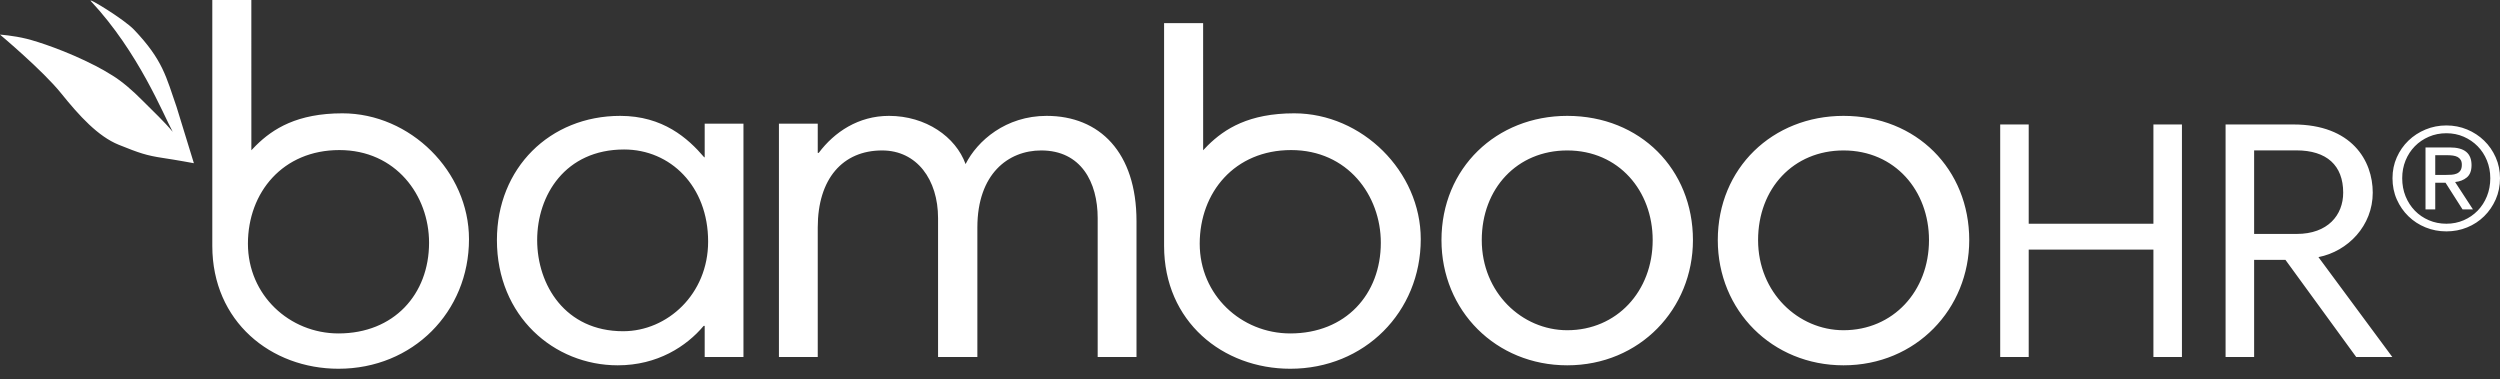 <?xml version="1.0" encoding="UTF-8"?>
<svg width="112px" height="17px" viewBox="0 0 112 17" version="1.1" xmlns="http://www.w3.org/2000/svg" xmlns:xlink="http://www.w3.org/1999/xlink">
    <rect x="0" y="0" width="112" height="17" fill="#333333" stroke="none"/>
    <!-- Generator: Sketch 56.3 (81716) - https://sketch.com -->
    <title>BambooHR-logo-mobile</title>
    <desc>Created with Sketch.</desc>
    <g id="Page-1" stroke="none" stroke-width="1" fill="none" fill-rule="evenodd">
        <g id="BambooHR-logo-mobile" fill="#FFFFFF" fill-rule="nonzero">
            <path d="M111.808,7.05 C111.936,7.338 112,7.649 112,7.984 C112,8.327 111.936,8.643 111.808,8.934 C111.68,9.223 111.507,9.476 111.289,9.689 C111.071,9.903 110.817,10.07 110.527,10.188 C110.236,10.307 109.927,10.366 109.598,10.366 C109.269,10.366 108.959,10.307 108.666,10.188 C108.374,10.07 108.118,9.903 107.898,9.689 C107.678,9.476 107.504,9.223 107.376,8.934 C107.247,8.643 107.184,8.327 107.184,7.984 C107.184,7.649 107.247,7.338 107.376,7.05 C107.504,6.761 107.678,6.512 107.898,6.3 C108.118,6.088 108.374,5.922 108.666,5.801 C108.959,5.68 109.269,5.62 109.598,5.62 C109.927,5.62 110.236,5.68 110.527,5.801 C110.817,5.922 111.071,6.088 111.289,6.3 C111.507,6.512 111.68,6.761 111.808,7.05 Z M111.414,8.793 C111.514,8.546 111.565,8.276 111.565,7.984 C111.565,7.7 111.514,7.435 111.414,7.189 C111.314,6.944 111.175,6.731 110.998,6.551 C110.821,6.371 110.612,6.229 110.374,6.125 C110.134,6.021 109.876,5.969 109.598,5.969 C109.316,5.969 109.055,6.021 108.814,6.125 C108.572,6.229 108.363,6.371 108.186,6.551 C108.009,6.731 107.87,6.944 107.769,7.189 C107.669,7.435 107.619,7.7 107.619,7.984 C107.619,8.276 107.669,8.546 107.769,8.793 C107.87,9.041 108.009,9.256 108.186,9.439 C108.363,9.62 108.572,9.764 108.814,9.867 C109.055,9.971 109.316,10.023 109.598,10.023 C109.876,10.023 110.134,9.971 110.374,9.867 C110.612,9.764 110.821,9.62 110.998,9.439 C111.175,9.256 111.314,9.041 111.414,8.793 Z M110.514,7.949 C110.373,8.065 110.198,8.134 109.989,8.155 L110.789,9.382 L110.322,9.382 L109.56,8.187 L109.099,8.187 L109.099,9.382 L108.663,9.382 L108.663,6.605 L109.746,6.605 C110.078,6.605 110.325,6.67 110.485,6.802 C110.645,6.933 110.725,7.132 110.725,7.399 C110.725,7.649 110.655,7.832 110.514,7.949 Z M109.553,7.837 C109.651,7.837 109.744,7.834 109.832,7.828 C109.919,7.822 109.997,7.804 110.066,7.774 C110.134,7.744 110.189,7.699 110.229,7.637 C110.269,7.576 110.29,7.49 110.29,7.38 C110.29,7.287 110.272,7.212 110.235,7.158 C110.199,7.102 110.152,7.06 110.095,7.03 C110.037,7.001 109.971,6.981 109.896,6.97 C109.821,6.96 109.747,6.954 109.675,6.954 L109.099,6.954 L109.099,7.837 L109.553,7.837 Z M31.57,7.045 L31.57,5.54 L33.307,5.54 L33.307,15.995 L31.57,15.995 L31.57,14.598 L31.525,14.598 C30.755,15.515 29.457,16.366 27.674,16.366 C24.815,16.366 22.262,14.162 22.262,10.756 C22.262,7.525 24.638,5.191 27.785,5.191 C29.7,5.191 30.821,6.194 31.547,7.045 L31.57,7.045 Z M27.916,14.839 C29.897,14.839 31.724,13.179 31.724,10.822 C31.724,8.334 30.029,6.697 27.961,6.697 C25.32,6.697 24.065,8.748 24.065,10.756 C24.065,12.764 25.32,14.839 27.916,14.839 Z M46.888,5.191 C49.265,5.191 50.915,6.828 50.915,9.906 L50.915,15.995 L49.176,15.995 L49.176,9.773 C49.176,8.159 48.429,6.74 46.646,6.74 C45.172,6.74 43.786,7.788 43.786,10.189 L43.786,15.995 L42.025,15.995 L42.025,9.773 C42.025,8.05 41.079,6.74 39.517,6.74 C37.756,6.74 36.635,8.006 36.635,10.189 L36.635,15.995 L34.896,15.995 L34.896,5.54 L36.635,5.54 L36.635,6.849 L36.679,6.849 C37.382,5.911 38.461,5.191 39.825,5.191 C41.475,5.191 42.817,6.129 43.258,7.351 C43.786,6.303 45.062,5.191 46.888,5.191 Z M70.212,5.191 C73.489,5.191 75.844,7.592 75.844,10.756 C75.844,13.834 73.468,16.366 70.212,16.366 C67.021,16.366 64.578,13.921 64.578,10.756 C64.578,7.525 67.043,5.191 70.212,5.191 Z M70.212,14.794 C72.433,14.794 74.04,13.048 74.04,10.756 C74.04,8.551 72.522,6.74 70.212,6.74 C67.968,6.74 66.383,8.443 66.383,10.756 C66.383,13.113 68.187,14.794 70.212,14.794 Z M82.589,5.191 C85.869,5.191 88.222,7.592 88.222,10.756 C88.222,13.834 85.845,16.366 82.589,16.366 C79.4,16.366 76.957,13.921 76.957,10.756 C76.957,7.525 79.421,5.191 82.589,5.191 Z M82.589,14.794 C84.811,14.794 86.419,13.048 86.419,10.756 C86.419,8.551 84.9,6.74 82.589,6.74 C80.346,6.74 78.762,8.443 78.762,10.756 C78.762,13.113 80.566,14.794 82.589,14.794 Z M96.473,10.022 L96.473,5.576 L97.751,5.576 L97.751,15.995 L96.473,15.995 L96.473,11.183 L90.886,11.183 L90.886,15.995 L89.609,15.995 L89.609,5.576 L90.886,5.576 L90.886,10.022 L96.473,10.022 Z M106.299,8.631 C106.299,10.113 105.189,11.259 103.866,11.519 L107.177,15.995 L105.559,15.995 L102.388,11.642 L100.985,11.642 L100.985,15.995 L99.706,15.995 L99.706,5.576 L102.741,5.576 C105.359,5.576 106.299,7.196 106.299,8.631 Z M100.985,10.48 L102.894,10.48 C104.282,10.48 104.975,9.64 104.975,8.631 C104.975,7.409 104.236,6.737 102.879,6.737 L100.985,6.737 L100.985,10.48 Z M15.34,5.077 C18.383,5.077 21.011,7.683 21.011,10.714 C21.011,13.979 18.491,16.52 15.164,16.52 C12.144,16.52 9.511,14.408 9.511,11.017 L9.511,3.55271368e-15 L11.26,3.55271368e-15 L11.261,6.732 L11.469,6.516 C12.23,5.766 13.315,5.077 15.34,5.077 Z M15.164,14.938 C17.646,14.938 19.222,13.186 19.222,10.875 C19.222,8.751 17.732,6.723 15.204,6.723 C12.675,6.723 11.107,8.615 11.107,10.918 C11.107,13.22 12.967,14.938 15.164,14.938 Z M57.98,5.077 C61.022,5.077 63.65,7.683 63.65,10.714 C63.65,13.979 61.131,16.52 57.804,16.52 C54.783,16.52 52.151,14.408 52.151,11.017 L52.151,1.037 L53.9,1.037 L53.901,6.732 L54.108,6.516 C54.869,5.766 55.955,5.077 57.98,5.077 Z M57.804,14.938 C60.285,14.938 61.861,13.186 61.861,10.875 C61.861,8.751 60.372,6.723 57.843,6.723 C55.315,6.723 53.747,8.615 53.747,10.918 C53.747,13.22 55.606,14.938 57.804,14.938 Z M6.004,1.33 C7.309,2.698 7.446,3.462 7.91,4.789 L8.686,7.312 C8.686,7.312 7.921,7.17 7.293,7.076 C6.565,6.966 6.243,6.859 5.318,6.485 C4.393,6.111 3.556,5.196 2.735,4.176 C1.915,3.155 -2.84217094e-14,1.551 -2.84217094e-14,1.551 C-2.84217094e-14,1.551 0.592,1.59 1.193,1.738 C1.685,1.86 2.965,2.272 4.287,2.953 C4.58,3.104 4.743,3.202 5.032,3.379 C5.471,3.649 5.933,4.05 6.375,4.495 C6.895,5.018 7.351,5.439 7.739,5.907 C7.316,5.134 6.219,2.351 4.074,0.054 C3.864,-0.171 5.557,0.861 6.004,1.33 Z" id="BambooHR"></path>
        </g>
    </g>
</svg>